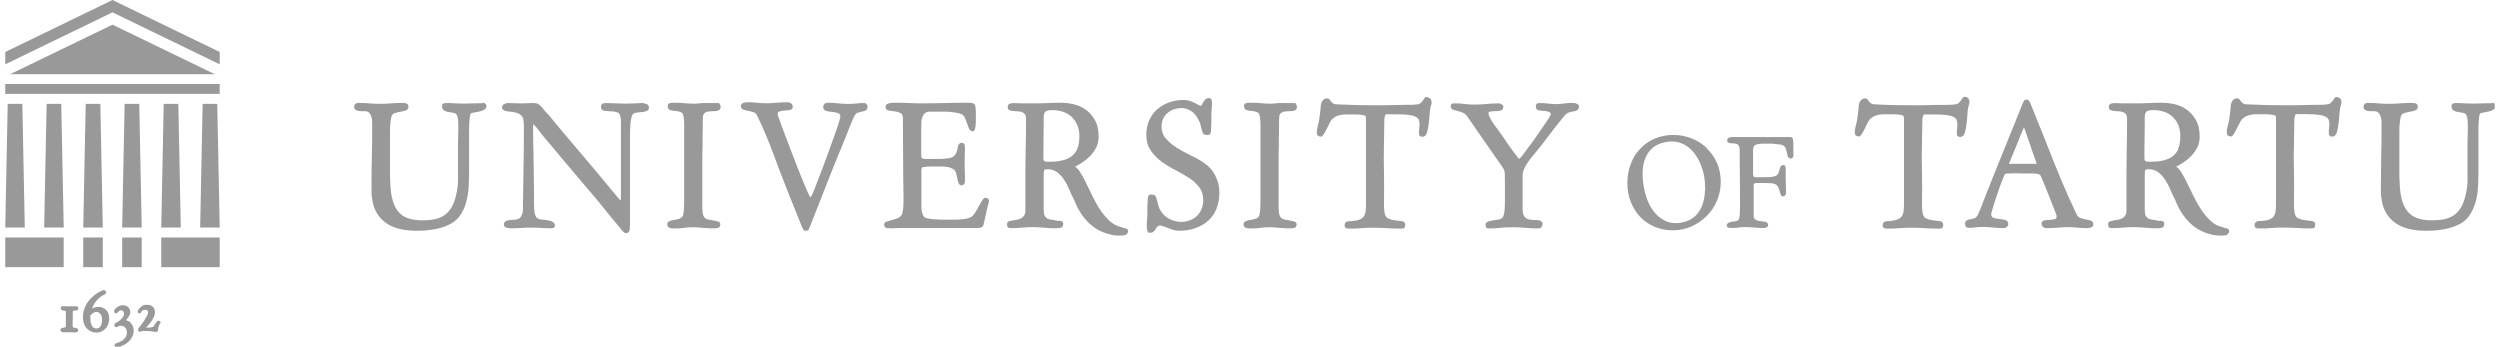<svg width="238" height="33" viewBox="0 0 238 33" fill="none" xmlns="http://www.w3.org/2000/svg">
<g clip-path="url(#clip0_71_3109)">
<path d="M6.93 30.369C6.93 30.176 6.93 29.997 6.93 29.804C6.93 29.744 6.93 29.7 6.93 29.655C6.93 29.64 6.93 29.611 6.93 29.611C6.93 29.611 6.944 29.596 6.988 29.581C7.017 29.581 7.061 29.566 7.149 29.566C7.208 29.566 7.252 29.566 7.31 29.551C7.398 29.521 7.457 29.447 7.457 29.343C7.457 29.299 7.428 29.239 7.398 29.195L7.369 29.165H6.886C6.886 29.165 6.783 29.165 6.724 29.165C6.578 29.165 6.461 29.165 6.358 29.165C6.285 29.165 6.197 29.15 6.095 29.15H6.036C6.036 29.15 5.963 29.15 5.934 29.15C5.846 29.15 5.787 29.239 5.787 29.328C5.787 29.462 5.875 29.521 5.904 29.536C5.948 29.551 6.007 29.566 6.065 29.566C6.109 29.566 6.153 29.566 6.197 29.581C6.227 29.581 6.241 29.581 6.241 29.596C6.241 29.596 6.241 29.611 6.27 29.685C6.27 29.744 6.27 29.804 6.27 29.849V29.938C6.27 30.027 6.27 30.101 6.27 30.19C6.27 30.28 6.27 30.354 6.27 30.443V30.904C6.27 30.904 6.27 31.023 6.256 31.082C6.256 31.127 6.241 31.142 6.227 31.142C6.212 31.157 6.183 31.172 6.153 31.172C6.109 31.172 6.065 31.186 6.021 31.201C5.978 31.201 5.934 31.216 5.89 31.231C5.802 31.261 5.758 31.32 5.758 31.409C5.758 31.498 5.802 31.573 5.89 31.603C5.934 31.617 5.978 31.632 6.021 31.632H6.095C6.095 31.632 6.197 31.632 6.241 31.632C6.285 31.632 6.314 31.632 6.344 31.632C6.373 31.632 6.402 31.632 6.432 31.632C6.534 31.632 6.681 31.632 6.812 31.632C6.959 31.647 7.12 31.662 7.266 31.632C7.384 31.632 7.442 31.543 7.442 31.424C7.442 31.335 7.384 31.276 7.296 31.246C7.252 31.246 7.208 31.231 7.164 31.216C7.12 31.216 7.061 31.201 7.017 31.186C6.988 31.186 6.973 31.186 6.959 31.157C6.959 31.157 6.944 31.142 6.93 31.112C6.93 31.067 6.93 31.023 6.915 30.993V30.934C6.915 30.74 6.915 30.562 6.915 30.369" fill="#999999"/>
<path d="M9.419 31.201C9.419 31.201 9.273 31.276 9.185 31.276C9.068 31.276 8.98 31.246 8.907 31.201C8.834 31.142 8.775 31.067 8.731 30.978C8.687 30.874 8.643 30.77 8.628 30.651C8.614 30.532 8.599 30.413 8.599 30.309C8.599 30.25 8.599 30.191 8.599 30.146V30.027C8.599 30.027 8.658 29.968 8.687 29.938C8.731 29.893 8.775 29.863 8.834 29.819C8.877 29.789 8.936 29.759 8.995 29.73C9.141 29.67 9.302 29.7 9.405 29.759C9.478 29.804 9.537 29.849 9.58 29.923C9.624 29.997 9.668 30.072 9.683 30.176C9.712 30.265 9.712 30.369 9.712 30.473C9.712 30.562 9.712 30.666 9.683 30.77C9.668 30.874 9.624 30.963 9.58 31.038C9.537 31.112 9.478 31.186 9.405 31.231M10.122 29.537C10.034 29.432 9.917 29.358 9.786 29.299C9.566 29.209 9.302 29.18 9.068 29.254C8.98 29.284 8.892 29.314 8.819 29.358C8.79 29.358 8.775 29.388 8.76 29.388C8.819 29.239 8.877 29.105 8.951 28.972C9.082 28.734 9.258 28.526 9.463 28.347C9.507 28.303 9.551 28.273 9.61 28.228C9.654 28.199 9.712 28.154 9.756 28.139C9.756 28.139 9.786 28.124 9.815 28.109C9.844 28.095 9.888 28.08 9.917 28.065C9.961 28.05 9.991 28.02 10.02 27.991C10.078 27.946 10.108 27.901 10.108 27.842C10.108 27.782 10.078 27.723 10.034 27.693C10.005 27.663 9.991 27.649 9.961 27.634H9.932L9.888 27.619C9.844 27.619 9.786 27.634 9.727 27.663C9.683 27.678 9.639 27.708 9.595 27.723C9.361 27.827 9.141 27.976 8.936 28.139C8.731 28.303 8.555 28.496 8.394 28.704C8.233 28.912 8.116 29.15 8.028 29.403C7.94 29.655 7.896 29.923 7.896 30.191C7.896 30.339 7.911 30.473 7.94 30.607C7.969 30.741 8.013 30.874 8.072 30.993C8.131 31.112 8.218 31.231 8.321 31.32C8.423 31.424 8.541 31.499 8.687 31.558C8.863 31.632 9.039 31.662 9.2 31.662C9.361 31.662 9.551 31.617 9.698 31.543C9.844 31.469 9.976 31.365 10.078 31.246C10.181 31.127 10.269 30.978 10.313 30.815C10.371 30.651 10.401 30.488 10.401 30.324C10.401 30.161 10.371 30.012 10.327 29.878C10.284 29.745 10.21 29.611 10.122 29.522" fill="#999999"/>
<path d="M12.451 30.726C12.363 30.636 12.246 30.562 12.114 30.517C12.07 30.517 12.026 30.488 11.982 30.488C12.041 30.428 12.1 30.369 12.143 30.294C12.217 30.205 12.275 30.116 12.319 30.027C12.378 29.923 12.407 29.819 12.407 29.73C12.407 29.611 12.378 29.507 12.334 29.418C12.29 29.328 12.231 29.254 12.158 29.209C12.085 29.15 12.012 29.12 11.924 29.09C11.748 29.046 11.572 29.046 11.382 29.12C11.294 29.15 11.206 29.195 11.133 29.254C11.06 29.314 11.001 29.373 10.943 29.432C10.884 29.507 10.855 29.581 10.869 29.67C10.869 29.715 10.899 29.759 10.943 29.789C10.986 29.819 11.016 29.834 11.045 29.834C11.089 29.834 11.118 29.819 11.162 29.789C11.235 29.715 11.294 29.64 11.353 29.596C11.441 29.522 11.602 29.507 11.719 29.626C11.777 29.685 11.807 29.774 11.807 29.893C11.807 29.968 11.792 30.027 11.748 30.101C11.704 30.191 11.646 30.265 11.572 30.339C11.499 30.413 11.426 30.488 11.338 30.547C11.25 30.607 11.177 30.666 11.118 30.696L11.016 30.741C10.899 30.8 10.884 30.889 10.884 30.934C10.884 31.053 10.957 31.142 11.074 31.142C11.118 31.142 11.162 31.127 11.235 31.082C11.265 31.067 11.294 31.038 11.323 31.038C11.367 31.008 11.411 31.008 11.441 31.008H11.47C11.47 31.008 11.602 31.023 11.66 31.038C11.719 31.038 11.777 31.082 11.836 31.112C11.895 31.157 11.924 31.201 11.968 31.246C11.997 31.305 12.026 31.365 12.056 31.439C12.07 31.514 12.085 31.573 12.085 31.647C12.085 31.781 12.056 31.9 12.012 32.004C11.953 32.108 11.88 32.212 11.792 32.301C11.704 32.391 11.587 32.465 11.455 32.524C11.323 32.584 11.191 32.643 11.045 32.688C11.001 32.688 10.957 32.718 10.943 32.747C10.928 32.777 10.913 32.807 10.899 32.851C10.899 32.896 10.899 32.941 10.928 32.97C10.943 33 10.986 33.044 11.074 33.044C11.265 33.044 11.455 33 11.646 32.911C11.836 32.836 12.012 32.718 12.173 32.584C12.334 32.45 12.466 32.286 12.568 32.093C12.671 31.9 12.729 31.692 12.729 31.484C12.729 31.335 12.7 31.201 12.656 31.082C12.612 30.963 12.539 30.845 12.436 30.755" fill="#999999"/>
<path d="M15.307 30.681C15.307 30.681 15.248 30.577 15.161 30.547C15.073 30.517 14.985 30.547 14.926 30.622L14.78 30.83C14.78 30.83 14.707 30.934 14.677 30.978C14.633 31.038 14.604 31.082 14.575 31.112C14.575 31.112 14.545 31.127 14.457 31.157C14.37 31.172 14.267 31.186 14.165 31.186C14.077 31.186 13.989 31.186 13.901 31.186C13.93 31.157 13.96 31.127 14.004 31.082C14.077 31.008 14.135 30.934 14.223 30.83C14.311 30.726 14.37 30.651 14.428 30.547C14.502 30.458 14.545 30.354 14.604 30.265C14.663 30.176 14.692 30.086 14.707 30.012C14.78 29.73 14.765 29.492 14.633 29.299C14.502 29.12 14.296 29.016 14.018 29.016C13.96 29.016 13.916 29.016 13.872 29.016C13.813 29.016 13.755 29.031 13.696 29.046C13.637 29.061 13.564 29.105 13.505 29.15C13.447 29.195 13.374 29.254 13.3 29.328C13.3 29.328 13.271 29.358 13.242 29.388L13.198 29.462C13.198 29.462 13.154 29.521 13.139 29.551C13.125 29.596 13.11 29.626 13.11 29.655C13.11 29.715 13.139 29.774 13.183 29.804C13.242 29.849 13.3 29.849 13.359 29.804C13.403 29.789 13.432 29.744 13.462 29.685C13.462 29.655 13.491 29.626 13.52 29.596C13.55 29.566 13.579 29.551 13.623 29.521C13.652 29.521 13.711 29.492 13.813 29.492C14.004 29.492 14.047 29.566 14.062 29.596C14.106 29.67 14.106 29.774 14.062 29.923C14.033 30.012 13.974 30.101 13.916 30.205C13.857 30.309 13.784 30.428 13.711 30.547C13.637 30.666 13.55 30.785 13.462 30.904C13.374 31.023 13.286 31.127 13.198 31.231C13.154 31.276 13.139 31.335 13.139 31.365C13.139 31.395 13.139 31.484 13.213 31.543C13.242 31.573 13.286 31.588 13.33 31.588H13.359C13.359 31.588 13.476 31.543 13.491 31.513C13.564 31.513 13.652 31.513 13.74 31.513C13.842 31.513 13.945 31.513 14.018 31.513C14.223 31.513 14.384 31.528 14.516 31.558C14.663 31.588 14.78 31.588 14.868 31.603H14.882C14.882 31.603 15.029 31.558 15.043 31.439C15.043 31.409 15.043 31.35 15.058 31.29C15.058 31.231 15.087 31.142 15.117 31.053C15.146 30.963 15.19 30.845 15.278 30.726L15.307 30.666L15.278 30.607L15.307 30.681Z" fill="#999999"/>
<path fill-rule="evenodd" clip-rule="evenodd" d="M0.969 7.061L10.708 2.349L20.448 7.061H0.969Z" fill="#999999"/>
<path d="M20.916 7.997H0.5V8.934H20.916V7.997Z" fill="#999999"/>
<path d="M6.065 22.609H0.5V25.434H6.065V22.609Z" fill="#999999"/>
<path d="M20.916 22.609H15.351V25.434H20.916V22.609Z" fill="#999999"/>
<path d="M9.786 22.609H7.925V25.434H9.786V22.609Z" fill="#999999"/>
<path d="M13.491 22.609H11.631V25.434H13.491V22.609Z" fill="#999999"/>
<path fill-rule="evenodd" clip-rule="evenodd" d="M2.126 9.885L2.36 21.658H0.5L0.734 9.885H2.126Z" fill="#999999"/>
<path fill-rule="evenodd" clip-rule="evenodd" d="M5.831 9.885L6.065 21.658H4.205L4.44 9.885H5.831Z" fill="#999999"/>
<path fill-rule="evenodd" clip-rule="evenodd" d="M9.551 9.885L9.786 21.658H7.925L8.16 9.885H9.551Z" fill="#999999"/>
<path fill-rule="evenodd" clip-rule="evenodd" d="M13.257 9.885L13.491 21.658H11.631L11.865 9.885H13.257Z" fill="#999999"/>
<path fill-rule="evenodd" clip-rule="evenodd" d="M16.977 9.885L17.211 21.658H15.351L15.585 9.885H16.977Z" fill="#999999"/>
<path fill-rule="evenodd" clip-rule="evenodd" d="M20.682 9.885L20.916 21.658H19.056L19.291 9.885H20.682Z" fill="#999999"/>
<path fill-rule="evenodd" clip-rule="evenodd" d="M10.708 0L0.5 4.95V6.124L10.708 1.174L20.916 6.124V4.95L10.708 0Z" fill="#999999"/>
<path d="M45.917 9.826H45.888C45.609 9.826 45.316 9.826 45.024 9.84C44.467 9.87 43.91 9.87 43.354 9.84C43.076 9.811 42.783 9.811 42.519 9.811C42.431 9.811 42.343 9.811 42.255 9.84C42.182 9.855 42.08 9.93 42.08 10.123C42.08 10.361 42.182 10.465 42.285 10.524C42.402 10.584 42.534 10.643 42.68 10.658C42.827 10.688 42.973 10.703 43.12 10.732C43.251 10.747 43.354 10.792 43.427 10.866C43.5 10.941 43.559 11.074 43.588 11.282C43.617 11.505 43.632 11.758 43.632 12.04C43.632 12.323 43.632 12.62 43.617 12.932C43.617 13.245 43.603 13.527 43.603 13.765V17.199C43.603 17.511 43.574 17.808 43.515 18.105C43.427 18.64 43.295 19.086 43.134 19.458C42.973 19.815 42.753 20.112 42.505 20.335C42.255 20.558 41.933 20.721 41.567 20.826C41.186 20.93 40.732 20.974 40.205 20.974C39.766 20.974 39.356 20.93 39.004 20.826C38.653 20.736 38.345 20.573 38.096 20.335C37.832 20.097 37.627 19.77 37.481 19.369C37.32 18.953 37.217 18.418 37.173 17.763C37.159 17.436 37.144 17.109 37.129 16.767C37.129 16.441 37.129 16.113 37.129 15.771V12.828C37.129 12.665 37.129 12.501 37.129 12.323C37.129 12.145 37.144 11.966 37.159 11.803C37.173 11.639 37.188 11.476 37.217 11.342C37.232 11.208 37.261 11.104 37.291 11.044C37.349 10.896 37.452 10.807 37.598 10.762C37.774 10.703 37.95 10.673 38.111 10.643C38.286 10.613 38.462 10.569 38.609 10.524C38.784 10.465 38.887 10.331 38.887 10.138C38.887 9.974 38.784 9.855 38.623 9.826C38.492 9.796 38.374 9.796 38.286 9.796C37.92 9.796 37.554 9.811 37.203 9.84C36.544 9.9 35.811 9.9 35.138 9.84C34.801 9.811 34.464 9.796 34.127 9.796C33.863 9.796 33.717 9.945 33.717 10.197C33.717 10.301 33.761 10.39 33.849 10.45C33.922 10.495 33.995 10.539 34.098 10.554C34.186 10.569 34.259 10.584 34.347 10.584C34.435 10.584 34.493 10.584 34.552 10.584H34.727C34.903 10.584 35.05 10.628 35.138 10.732C35.24 10.836 35.313 10.97 35.357 11.119C35.401 11.268 35.431 11.446 35.431 11.624C35.431 11.818 35.431 11.981 35.431 12.13C35.431 13.036 35.431 13.943 35.401 14.82C35.372 15.727 35.372 16.634 35.372 17.511V18.105C35.372 18.209 35.372 18.299 35.372 18.403C35.372 18.507 35.372 18.596 35.401 18.7C35.46 19.339 35.621 19.859 35.87 20.276C36.119 20.692 36.441 21.034 36.837 21.286C37.217 21.539 37.671 21.718 38.169 21.822C38.653 21.926 39.18 21.97 39.722 21.97C40.176 21.97 40.644 21.941 41.128 21.866C41.611 21.792 42.08 21.673 42.519 21.494C43.032 21.286 43.442 20.989 43.735 20.603C44.013 20.216 44.233 19.785 44.364 19.309C44.496 18.834 44.584 18.343 44.614 17.823C44.643 17.303 44.657 16.812 44.657 16.336C44.657 16.054 44.657 15.757 44.657 15.474C44.657 15.192 44.657 14.895 44.657 14.612C44.657 14.285 44.657 13.913 44.657 13.482C44.657 13.051 44.657 12.65 44.657 12.249C44.657 11.847 44.687 11.505 44.716 11.223C44.76 10.836 44.819 10.792 44.833 10.792C44.862 10.792 44.921 10.747 45.111 10.717C45.273 10.688 45.434 10.658 45.595 10.628C45.77 10.584 45.932 10.539 46.063 10.465C46.269 10.361 46.312 10.212 46.312 10.108C46.312 10.004 46.269 9.855 46.034 9.781" fill="#999999"/>
<path d="M61.324 9.811C61.061 9.811 60.782 9.811 60.49 9.841C59.889 9.87 59.245 9.87 58.659 9.841C58.322 9.826 57.985 9.811 57.648 9.811C57.546 9.811 57.458 9.826 57.37 9.87C57.297 9.915 57.209 9.989 57.209 10.168C57.209 10.39 57.326 10.524 57.56 10.554C57.736 10.569 57.941 10.584 58.161 10.599C58.366 10.599 58.571 10.628 58.747 10.688C58.908 10.732 59.01 10.851 59.054 11.059C59.084 11.178 59.098 11.312 59.113 11.461C59.113 11.595 59.113 11.743 59.113 11.892C59.113 12.724 59.113 13.557 59.113 14.389C59.113 15.222 59.113 16.054 59.113 16.887V18.834C59.113 18.997 59.084 19.057 59.04 19.072C58.176 18.031 57.429 17.124 56.784 16.351C56.125 15.563 55.525 14.865 54.997 14.241C54.47 13.616 53.987 13.051 53.547 12.531C53.108 12.011 52.683 11.491 52.259 10.97C52.068 10.777 51.907 10.614 51.805 10.48C51.687 10.331 51.6 10.212 51.512 10.123C51.409 10.019 51.307 9.945 51.204 9.885C51.087 9.826 50.926 9.811 50.735 9.811C50.56 9.811 50.384 9.811 50.208 9.826C50.062 9.826 49.886 9.841 49.696 9.841C49.447 9.841 49.227 9.841 49.022 9.826C48.802 9.826 48.568 9.811 48.334 9.811C48.246 9.811 48.143 9.841 48.011 9.9C47.836 9.989 47.792 10.123 47.792 10.212C47.792 10.331 47.85 10.435 47.967 10.495C48.055 10.539 48.172 10.584 48.29 10.599C48.407 10.614 48.524 10.628 48.656 10.643C48.773 10.643 48.846 10.643 48.905 10.673C49.139 10.717 49.315 10.777 49.447 10.851C49.564 10.926 49.666 11.015 49.725 11.119C49.798 11.223 49.827 11.342 49.842 11.491C49.857 11.639 49.871 11.803 49.871 11.966C49.871 13.245 49.871 14.523 49.842 15.757L49.783 19.547C49.783 19.696 49.783 19.845 49.783 20.008C49.783 20.157 49.739 20.305 49.696 20.424C49.652 20.543 49.593 20.647 49.505 20.736C49.417 20.826 49.3 20.87 49.139 20.9C49.051 20.9 48.949 20.915 48.831 20.93C48.7 20.93 48.568 20.945 48.465 20.959C48.348 20.974 48.231 21.004 48.143 21.064C48.026 21.123 47.967 21.227 47.967 21.361C47.967 21.524 48.055 21.628 48.202 21.673C48.319 21.703 48.421 21.732 48.524 21.732C48.875 21.732 49.227 21.732 49.593 21.703C50.237 21.658 50.882 21.658 51.541 21.703C51.849 21.718 52.156 21.732 52.464 21.732C52.522 21.732 52.596 21.732 52.669 21.703C52.771 21.673 52.83 21.584 52.83 21.48C52.83 21.346 52.771 21.227 52.669 21.153C52.581 21.093 52.478 21.034 52.39 21.019C52.097 20.959 51.834 20.915 51.629 20.9C51.438 20.9 51.292 20.855 51.175 20.781C51.058 20.722 50.984 20.573 50.926 20.38C50.867 20.172 50.838 19.815 50.838 19.339C50.838 18.537 50.838 17.793 50.823 17.139C50.823 16.5 50.809 15.92 50.794 15.37C50.794 14.82 50.794 14.3 50.765 13.795C50.765 13.259 50.75 12.724 50.75 12.174C50.75 12.055 50.75 11.937 50.765 11.818C50.941 11.981 51.102 12.159 51.248 12.353C51.438 12.605 51.614 12.843 51.79 13.051C52.434 13.809 53.006 14.478 53.489 15.073L54.016 15.697C54.617 16.411 55.129 17.005 55.525 17.481C55.92 17.957 56.228 18.314 56.462 18.581C56.682 18.849 56.843 19.042 56.945 19.161C57.048 19.28 57.121 19.354 57.136 19.399C57.165 19.428 57.18 19.458 57.194 19.458C57.517 19.859 57.795 20.216 58.088 20.573C58.395 20.93 58.688 21.301 58.996 21.658C59.025 21.703 59.069 21.747 59.113 21.807C59.157 21.866 59.215 21.926 59.259 21.985C59.318 22.045 59.377 22.089 59.42 22.134C59.479 22.178 59.538 22.193 59.596 22.193C59.611 22.193 59.626 22.193 59.64 22.193C59.816 22.163 59.933 22.045 59.948 21.837C59.962 21.673 59.977 21.509 59.977 21.316C59.977 20.261 59.977 19.339 59.977 18.566C59.977 17.793 59.977 17.08 59.977 16.47V13.155C59.977 13.051 59.977 12.888 59.977 12.665C59.977 12.442 59.992 12.204 60.006 11.966C60.006 11.728 60.05 11.505 60.094 11.297C60.138 11.045 60.197 10.941 60.241 10.881C60.299 10.807 60.402 10.762 60.548 10.732C60.709 10.703 60.885 10.688 61.046 10.673C61.222 10.673 61.383 10.628 61.515 10.584C61.691 10.539 61.779 10.42 61.779 10.242C61.779 10.108 61.72 9.87 61.339 9.87" fill="#999999"/>
<path d="M66.875 13.616C66.89 12.932 66.905 12.263 66.905 11.609C66.905 11.416 66.905 11.253 66.919 11.119C66.919 11 66.963 10.896 67.022 10.822C67.08 10.747 67.183 10.688 67.315 10.643C67.461 10.599 67.681 10.584 67.959 10.584C68.12 10.584 68.252 10.569 68.369 10.524C68.457 10.495 68.603 10.42 68.603 10.153C68.603 10.108 68.603 10.049 68.56 9.989C68.53 9.915 68.501 9.87 68.472 9.84L68.442 9.811H67.036C66.875 9.811 66.729 9.811 66.568 9.84C66.407 9.855 66.26 9.87 66.114 9.87C65.806 9.87 65.499 9.855 65.206 9.826C64.898 9.796 64.591 9.781 64.268 9.781H64.093C64.005 9.781 63.902 9.781 63.8 9.811C63.653 9.84 63.565 9.93 63.565 10.093C63.565 10.331 63.682 10.435 63.77 10.465C63.888 10.509 64.019 10.539 64.166 10.554C64.312 10.554 64.459 10.584 64.62 10.613C64.766 10.643 64.883 10.703 64.971 10.792C65.001 10.836 65.059 10.955 65.088 11.193C65.118 11.401 65.132 11.595 65.132 11.773V12.085C65.132 12.353 65.132 12.62 65.132 12.888C65.132 13.155 65.132 13.423 65.132 13.705V19.309L65.118 19.651C65.118 19.845 65.118 20.053 65.074 20.276C65.044 20.469 65.001 20.603 64.913 20.677C64.825 20.766 64.708 20.826 64.561 20.855C64.4 20.9 64.254 20.93 64.122 20.945C63.975 20.974 63.844 21.004 63.741 21.049C63.551 21.123 63.521 21.257 63.521 21.346C63.521 21.509 63.595 21.628 63.741 21.688C63.858 21.732 63.961 21.747 64.078 21.747H64.298C64.62 21.747 64.913 21.732 65.162 21.688C65.63 21.613 66.26 21.613 66.875 21.688C67.329 21.732 67.783 21.762 68.252 21.718C68.457 21.703 68.574 21.569 68.574 21.361C68.574 21.271 68.545 21.138 68.325 21.078C68.208 21.049 68.062 21.019 67.915 20.989C67.769 20.959 67.608 20.93 67.447 20.9C67.3 20.87 67.183 20.826 67.11 20.751C67.007 20.647 66.934 20.499 66.905 20.32C66.875 20.112 66.861 19.919 66.861 19.755V15.668C66.861 14.999 66.861 14.315 66.89 13.661" fill="#999999"/>
<path d="M82.254 9.811C82.019 9.811 81.77 9.811 81.536 9.855C80.994 9.915 80.393 9.9 79.822 9.841C79.471 9.796 79.119 9.781 78.782 9.781C78.665 9.781 78.577 9.811 78.49 9.9C78.402 9.974 78.372 10.079 78.372 10.182C78.372 10.391 78.49 10.524 78.695 10.569C78.87 10.614 79.061 10.643 79.266 10.658C79.456 10.673 79.647 10.718 79.808 10.777C79.895 10.807 79.998 10.881 79.998 11.119C79.998 11.149 79.983 11.268 79.837 11.729C79.734 12.07 79.588 12.501 79.412 12.977C79.236 13.468 79.046 14.003 78.841 14.568C78.636 15.133 78.431 15.682 78.24 16.188C78.05 16.693 77.874 17.154 77.713 17.555C77.552 17.987 77.45 18.239 77.391 18.373L77.332 18.492C77.332 18.492 77.274 18.596 77.245 18.655C77.215 18.7 77.186 18.745 77.142 18.774C77.113 18.73 77.025 18.611 76.849 18.195C76.688 17.838 76.512 17.392 76.293 16.872C76.088 16.351 75.853 15.787 75.619 15.162C75.385 14.553 75.165 13.958 74.945 13.408C74.74 12.858 74.55 12.368 74.389 11.922C74.228 11.491 74.125 11.193 74.066 11.03C74.066 11 74.052 10.97 74.037 10.926C74.037 10.896 74.037 10.866 74.037 10.851C74.037 10.718 74.081 10.643 74.198 10.614C74.33 10.569 74.491 10.539 74.667 10.524C74.857 10.524 75.018 10.495 75.165 10.48C75.428 10.435 75.472 10.272 75.472 10.168C75.472 10.049 75.428 9.93 75.326 9.855C75.238 9.781 75.121 9.737 75.004 9.737C74.623 9.737 74.257 9.751 73.905 9.781C73.305 9.841 72.675 9.855 72.075 9.781C71.826 9.751 71.562 9.737 71.298 9.737H71.123C71.005 9.737 70.888 9.751 70.771 9.796C70.581 9.855 70.537 9.989 70.537 10.093C70.537 10.272 70.625 10.405 70.8 10.45C70.932 10.495 71.079 10.524 71.254 10.554C71.415 10.584 71.591 10.629 71.752 10.688C71.899 10.747 72.016 10.851 72.104 11.045C72.631 12.159 73.129 13.319 73.554 14.464C73.978 15.608 74.418 16.768 74.872 17.927C75.121 18.537 75.355 19.161 75.619 19.785C75.868 20.41 76.117 21.034 76.366 21.643C76.395 21.703 76.424 21.762 76.468 21.837C76.527 21.926 76.615 21.97 76.717 21.97C76.835 21.97 76.922 21.941 76.966 21.881C76.996 21.837 77.025 21.777 77.054 21.703C77.435 20.751 77.816 19.77 78.197 18.804C78.563 17.868 78.944 16.887 79.339 15.905C79.573 15.311 79.808 14.746 80.042 14.196C80.276 13.631 80.511 13.051 80.73 12.487C80.76 12.412 80.803 12.293 80.862 12.145C80.921 11.996 80.979 11.832 81.052 11.684C81.126 11.52 81.184 11.372 81.243 11.238C81.302 11.104 81.345 11.015 81.375 10.97C81.463 10.851 81.55 10.762 81.668 10.732C81.799 10.688 81.931 10.658 82.048 10.629C82.18 10.599 82.297 10.569 82.4 10.524C82.488 10.48 82.59 10.391 82.59 10.168C82.59 10.079 82.561 10.004 82.517 9.93C82.459 9.855 82.371 9.811 82.268 9.811" fill="#999999"/>
<path d="M93.853 18.804C93.736 18.804 93.619 18.893 93.501 19.086C93.399 19.25 93.296 19.428 93.179 19.636C93.077 19.83 92.96 20.038 92.828 20.246C92.711 20.439 92.579 20.573 92.447 20.662C92.374 20.707 92.271 20.751 92.154 20.781C92.022 20.811 91.89 20.84 91.744 20.855C91.597 20.87 91.436 20.885 91.261 20.9C91.1 20.9 90.938 20.915 90.807 20.915H90.323C90.235 20.915 90.074 20.915 89.855 20.915C89.635 20.915 89.401 20.915 89.166 20.885C88.947 20.885 88.712 20.855 88.507 20.826C88.258 20.796 88.156 20.751 88.097 20.736C87.995 20.677 87.921 20.603 87.877 20.499C87.819 20.38 87.79 20.261 87.76 20.127C87.731 19.993 87.716 19.845 87.716 19.711C87.716 19.562 87.716 19.443 87.716 19.324V16.797C87.716 16.797 87.716 16.678 87.716 16.574C87.716 16.47 87.716 16.366 87.716 16.262C87.716 16.158 87.746 16.069 87.76 15.995C87.775 15.935 87.804 15.92 87.819 15.92C87.863 15.92 87.921 15.905 88.009 15.89C88.097 15.89 88.185 15.876 88.273 15.861H88.302C88.39 15.861 88.463 15.861 88.537 15.846C88.624 15.846 88.683 15.846 88.742 15.846C88.947 15.846 89.166 15.846 89.43 15.846H89.518C89.737 15.846 89.942 15.861 90.147 15.89C90.367 15.92 90.572 15.995 90.733 16.084C90.88 16.173 90.968 16.292 91.012 16.47V16.5C91.012 16.5 91.07 16.619 91.085 16.723C91.1 16.842 91.129 16.976 91.158 17.095C91.187 17.228 91.217 17.332 91.261 17.436C91.334 17.6 91.436 17.645 91.524 17.645C91.627 17.645 91.715 17.6 91.773 17.541C91.817 17.481 91.846 17.407 91.861 17.317C91.861 17.228 91.861 17.154 91.861 17.065C91.861 16.991 91.861 16.916 91.861 16.872C91.861 16.649 91.861 16.426 91.846 16.203C91.846 15.98 91.832 15.757 91.832 15.549C91.832 15.341 91.832 15.103 91.846 14.88C91.846 14.657 91.861 14.434 91.861 14.196C91.861 14.077 91.861 13.958 91.846 13.854C91.832 13.691 91.729 13.601 91.553 13.601C91.407 13.601 91.334 13.676 91.29 13.735C91.246 13.794 91.217 13.854 91.187 13.928V13.958C91.158 14.255 91.085 14.493 90.953 14.701C90.836 14.895 90.631 15.013 90.338 15.058C90.06 15.103 89.781 15.117 89.489 15.132C89.195 15.132 88.903 15.132 88.624 15.132C88.566 15.132 88.478 15.132 88.39 15.132C88.302 15.132 88.2 15.132 88.112 15.132C88.009 15.132 87.936 15.117 87.848 15.088C87.79 15.088 87.746 15.058 87.731 15.028C87.716 14.954 87.702 14.85 87.702 14.731V14.359C87.702 14.003 87.702 13.631 87.702 13.274C87.702 12.918 87.702 12.546 87.702 12.189C87.702 12.011 87.702 11.818 87.716 11.624C87.716 11.431 87.76 11.268 87.819 11.119C87.877 10.97 87.951 10.866 88.068 10.762C88.17 10.673 88.346 10.628 88.566 10.628H89.254C89.459 10.628 89.694 10.628 89.928 10.628C90.162 10.628 90.382 10.643 90.602 10.673C90.821 10.703 91.026 10.717 91.187 10.762C91.349 10.792 91.48 10.836 91.568 10.881C91.7 10.955 91.802 11.074 91.861 11.223C91.934 11.401 92.008 11.58 92.066 11.758C92.125 11.936 92.198 12.1 92.257 12.249C92.359 12.457 92.491 12.501 92.608 12.501C92.813 12.472 92.842 12.204 92.857 12.115C92.886 11.921 92.901 11.713 92.901 11.505C92.901 11.312 92.901 11.149 92.901 11.015C92.901 10.881 92.901 10.762 92.901 10.673C92.901 10.48 92.886 10.271 92.842 10.049C92.813 9.959 92.754 9.855 92.564 9.811C92.447 9.796 92.315 9.781 92.198 9.781H92.022C91.275 9.781 90.558 9.781 89.884 9.811C89.195 9.826 88.478 9.84 87.746 9.84C87.379 9.84 87.013 9.84 86.662 9.811C86.31 9.796 85.959 9.781 85.578 9.781C85.49 9.781 85.373 9.781 85.241 9.781C85.095 9.781 84.963 9.781 84.831 9.796C84.699 9.811 84.582 9.84 84.494 9.885C84.362 9.945 84.304 10.049 84.304 10.182C84.304 10.286 84.348 10.48 84.626 10.524C84.787 10.554 84.978 10.584 85.183 10.599C85.373 10.628 85.563 10.673 85.725 10.762C85.871 10.836 85.944 10.985 85.959 11.253C85.959 11.297 85.959 11.342 85.959 11.371V11.803C85.959 12.665 85.959 13.527 85.973 14.389C85.973 15.222 85.988 16.084 85.988 16.976C85.988 17.243 85.988 17.555 86.003 17.912C86.003 18.269 86.017 18.626 86.017 18.982C86.017 19.339 86.003 19.636 85.973 19.919C85.944 20.186 85.886 20.38 85.812 20.499C85.725 20.617 85.607 20.707 85.446 20.781C85.285 20.84 85.095 20.9 84.919 20.945C84.743 20.989 84.582 21.034 84.436 21.078C84.216 21.153 84.172 21.271 84.172 21.361C84.172 21.643 84.333 21.703 84.436 21.718C84.553 21.718 84.67 21.732 84.787 21.732C84.948 21.732 85.109 21.732 85.256 21.718C85.402 21.718 85.549 21.703 85.695 21.703H93.15C93.37 21.703 93.516 21.628 93.619 21.465V21.435C93.707 21.093 93.765 20.826 93.809 20.603L93.941 20.008C93.985 19.83 94.014 19.711 94.014 19.696C94.014 19.666 94.043 19.636 94.073 19.503C94.087 19.413 94.102 19.369 94.102 19.354C94.146 19.25 94.16 19.146 94.146 19.057C94.131 18.982 94.073 18.849 93.838 18.849" fill="#999999"/>
<path d="M107.137 21.747C107.02 21.718 106.917 21.688 106.785 21.628C106.361 21.539 105.98 21.346 105.658 21.049C105.321 20.751 105.028 20.395 104.764 20.008C104.486 19.607 104.252 19.176 104.032 18.73C103.812 18.269 103.607 17.853 103.402 17.436C103.212 17.02 103.007 16.663 102.816 16.366C102.67 16.143 102.509 15.965 102.348 15.861C102.567 15.757 102.787 15.623 103.021 15.474C103.3 15.296 103.563 15.073 103.798 14.835C104.032 14.597 104.222 14.315 104.369 14.018C104.515 13.705 104.588 13.378 104.588 13.021C104.588 12.382 104.471 11.832 104.222 11.416C103.988 11 103.68 10.658 103.329 10.42C102.977 10.168 102.582 10.004 102.172 9.915C101.762 9.826 101.381 9.781 101.029 9.781C100.619 9.781 100.209 9.781 99.814 9.811C99.418 9.826 99.023 9.84 98.613 9.84H97.236C97.119 9.84 97.002 9.84 96.885 9.826C96.636 9.811 96.387 9.796 96.167 9.855C96.079 9.87 95.933 9.959 95.933 10.212C95.933 10.346 96.006 10.45 96.123 10.495C96.211 10.524 96.328 10.554 96.475 10.569C96.606 10.569 96.738 10.584 96.899 10.599C97.031 10.599 97.163 10.628 97.295 10.673C97.412 10.717 97.5 10.792 97.573 10.881C97.646 10.985 97.676 11.134 97.676 11.327C97.676 12.219 97.676 13.126 97.646 14.032C97.632 14.939 97.617 15.846 97.617 16.738V20.038C97.617 20.246 97.573 20.395 97.5 20.513C97.427 20.632 97.324 20.721 97.207 20.781C97.09 20.855 96.958 20.9 96.811 20.915C96.665 20.945 96.533 20.959 96.401 20.989C96.27 21.019 96.152 21.034 96.064 21.063C95.889 21.123 95.874 21.242 95.874 21.316C95.874 21.509 95.903 21.613 95.977 21.658C96.035 21.703 96.138 21.718 96.299 21.718C96.621 21.718 96.958 21.703 97.28 21.673C97.954 21.599 98.657 21.613 99.36 21.673C99.726 21.718 100.121 21.732 100.502 21.732C100.722 21.732 100.898 21.718 101 21.673C101.088 21.643 101.22 21.569 101.22 21.301C101.22 21.168 101.161 21.078 101.044 21.049C100.956 21.019 100.883 21.019 100.781 21.019C100.722 21.019 100.693 21.019 100.693 21.019H100.663C100.444 20.974 100.253 20.93 100.092 20.915C99.931 20.9 99.799 20.855 99.697 20.796C99.594 20.736 99.521 20.662 99.448 20.528C99.389 20.409 99.36 20.201 99.36 19.949V16.649C99.36 16.336 99.389 16.218 99.418 16.188C99.418 16.158 99.492 16.113 99.726 16.113C100.078 16.113 100.385 16.203 100.619 16.381C100.868 16.559 101.088 16.797 101.278 17.08C101.469 17.362 101.645 17.689 101.791 18.046C101.938 18.403 102.113 18.759 102.289 19.101C102.611 19.949 103.08 20.677 103.695 21.257C104.31 21.851 105.086 22.223 105.994 22.386C106.068 22.386 106.156 22.401 106.273 22.416C106.375 22.416 106.492 22.431 106.595 22.431C106.873 22.431 107.064 22.401 107.195 22.357L107.225 22.327C107.342 22.208 107.4 22.104 107.4 22.015C107.4 21.926 107.371 21.777 107.137 21.732M102.553 14.196C102.406 14.508 102.201 14.746 101.952 14.924C101.689 15.103 101.381 15.222 101.029 15.296C100.663 15.37 100.283 15.4 99.858 15.4C99.682 15.4 99.55 15.4 99.477 15.355C99.389 15.326 99.374 15.281 99.36 15.251C99.331 15.192 99.331 15.103 99.331 15.013C99.331 14.895 99.331 14.761 99.331 14.597C99.331 14.166 99.331 13.691 99.345 13.155C99.345 12.62 99.36 12.145 99.36 11.713V11.163C99.36 10.926 99.404 10.762 99.506 10.643C99.58 10.569 99.741 10.48 100.165 10.48C100.546 10.48 100.898 10.539 101.205 10.643C101.513 10.747 101.791 10.911 102.011 11.119C102.23 11.327 102.421 11.595 102.553 11.892C102.684 12.204 102.758 12.561 102.758 12.977C102.758 13.467 102.684 13.884 102.538 14.196" fill="#999999"/>
<path d="M114.606 15.489C114.255 15.251 113.83 15.028 113.361 14.791C112.893 14.568 112.453 14.33 112.029 14.062C111.618 13.809 111.267 13.512 110.989 13.185C110.71 12.873 110.579 12.487 110.579 12.07C110.579 11.803 110.623 11.55 110.725 11.327C110.828 11.104 110.959 10.911 111.135 10.762C111.311 10.614 111.516 10.495 111.75 10.405C111.985 10.331 112.234 10.287 112.497 10.287C112.819 10.287 113.127 10.391 113.435 10.599C113.742 10.807 113.976 11.119 114.152 11.52C114.211 11.61 114.255 11.728 114.284 11.862C114.313 12.011 114.343 12.145 114.387 12.278C114.416 12.412 114.46 12.531 114.504 12.635C114.606 12.858 114.738 12.828 114.841 12.843C114.943 12.873 115.075 12.873 115.177 12.784C115.221 12.739 115.251 12.665 115.28 12.531C115.324 11.966 115.339 11.401 115.324 10.851C115.324 10.732 115.324 10.599 115.353 10.45C115.368 10.287 115.382 10.123 115.382 9.974C115.382 9.826 115.382 9.677 115.353 9.573C115.309 9.365 115.192 9.335 115.119 9.335C114.928 9.335 114.782 9.395 114.694 9.514C114.606 9.618 114.533 9.722 114.489 9.841C114.445 9.945 114.387 10.019 114.343 10.064C114.328 10.078 114.299 10.093 114.196 10.049C114.006 9.93 113.771 9.811 113.493 9.692C113.215 9.573 112.951 9.514 112.717 9.514C112.234 9.514 111.765 9.588 111.34 9.737C110.901 9.885 110.52 10.108 110.198 10.376C109.876 10.658 109.612 11 109.422 11.416C109.231 11.832 109.129 12.308 109.129 12.828C109.129 13.423 109.275 13.928 109.553 14.33C109.832 14.731 110.169 15.088 110.579 15.385C110.989 15.682 111.428 15.95 111.897 16.188C112.365 16.426 112.79 16.678 113.186 16.931C113.581 17.184 113.903 17.496 114.167 17.823C114.416 18.15 114.548 18.551 114.548 19.027C114.548 19.354 114.489 19.651 114.387 19.904C114.284 20.157 114.123 20.38 113.947 20.558C113.757 20.737 113.537 20.885 113.273 20.974C113.024 21.078 112.732 21.123 112.439 21.123C112.029 21.123 111.618 21.004 111.238 20.796C110.857 20.573 110.579 20.261 110.388 19.874C110.344 19.77 110.3 19.651 110.256 19.503C110.212 19.354 110.183 19.206 110.154 19.087C110.125 18.953 110.081 18.834 110.037 18.73C109.963 18.566 109.861 18.537 109.773 18.537C109.744 18.537 109.729 18.537 109.7 18.537C109.597 18.507 109.466 18.507 109.378 18.596C109.319 18.641 109.29 18.73 109.275 18.849C109.26 19.116 109.246 19.384 109.231 19.607C109.231 19.83 109.231 20.082 109.231 20.365C109.231 20.484 109.231 20.633 109.202 20.826C109.187 21.034 109.173 21.212 109.173 21.391C109.173 21.569 109.173 21.747 109.202 21.881C109.246 22.134 109.363 22.164 109.436 22.164C109.627 22.164 109.758 22.119 109.846 22.03C109.92 21.956 109.993 21.866 110.051 21.762C110.095 21.673 110.154 21.599 110.212 21.539C110.3 21.45 110.52 21.45 110.754 21.539C110.886 21.599 111.033 21.643 111.179 21.703C111.326 21.762 111.501 21.822 111.677 21.881C111.867 21.941 112.058 21.97 112.263 21.97C112.819 21.97 113.332 21.881 113.801 21.718C114.269 21.554 114.679 21.316 115.016 21.019C115.353 20.707 115.631 20.32 115.807 19.874C115.998 19.414 116.085 18.878 116.085 18.284C116.085 17.719 115.939 17.199 115.69 16.708C115.441 16.218 115.075 15.801 114.621 15.504" fill="#999999"/>
<path d="M121.739 13.616C121.753 12.962 121.768 12.278 121.768 11.609C121.768 11.416 121.768 11.253 121.783 11.119C121.783 11 121.827 10.896 121.885 10.822C121.944 10.747 122.046 10.688 122.178 10.643C122.325 10.599 122.544 10.584 122.823 10.584C122.984 10.584 123.116 10.569 123.233 10.524C123.321 10.495 123.467 10.42 123.467 10.153C123.467 10.108 123.467 10.049 123.423 9.989C123.394 9.915 123.365 9.87 123.335 9.84L123.306 9.811H121.9C121.739 9.811 121.592 9.811 121.431 9.84C121.27 9.855 121.124 9.87 120.977 9.87C120.67 9.87 120.362 9.855 120.069 9.826C119.762 9.796 119.454 9.781 119.132 9.781H118.956C118.868 9.781 118.766 9.781 118.663 9.811C118.517 9.84 118.429 9.93 118.429 10.093C118.429 10.331 118.546 10.435 118.634 10.465C118.751 10.509 118.883 10.539 119.029 10.554C119.176 10.554 119.322 10.584 119.483 10.613C119.615 10.643 119.747 10.703 119.835 10.792C119.864 10.836 119.923 10.955 119.952 11.193C119.981 11.401 119.996 11.595 119.996 11.773V12.085C119.996 12.353 119.996 12.62 119.996 12.888C119.996 13.155 119.996 13.423 119.996 13.705V19.309L119.981 19.651C119.981 19.845 119.981 20.053 119.937 20.276C119.908 20.469 119.864 20.603 119.776 20.677C119.688 20.766 119.571 20.826 119.425 20.855C119.264 20.9 119.117 20.93 118.985 20.945C118.839 20.974 118.722 21.004 118.605 21.049C118.414 21.123 118.385 21.257 118.385 21.346C118.385 21.509 118.458 21.628 118.605 21.688C118.722 21.732 118.824 21.747 118.941 21.747H119.161C119.483 21.747 119.776 21.732 120.025 21.688C120.494 21.613 121.124 21.613 121.739 21.688C122.193 21.732 122.647 21.762 123.116 21.718C123.321 21.703 123.438 21.569 123.438 21.361C123.438 21.271 123.408 21.138 123.189 21.078C123.072 21.049 122.925 21.019 122.779 20.989C122.632 20.959 122.471 20.93 122.31 20.9C122.164 20.87 122.046 20.826 121.973 20.751C121.871 20.647 121.797 20.499 121.768 20.32C121.739 20.112 121.724 19.919 121.724 19.755V15.668C121.724 14.984 121.724 14.315 121.753 13.661" fill="#999999"/>
<path d="M135.813 9.216C135.813 9.216 135.667 9.246 135.594 9.365C135.55 9.439 135.506 9.514 135.447 9.588C135.389 9.662 135.316 9.737 135.242 9.811C135.169 9.87 135.081 9.915 134.979 9.93C134.818 9.945 134.671 9.96 134.51 9.974C133.822 9.989 133.177 9.974 132.562 10.004C131.522 10.034 130.292 10.019 129.164 10.004C128.52 9.989 127.875 9.96 127.231 9.93C127.099 9.93 126.982 9.885 126.909 9.841C126.836 9.781 126.762 9.722 126.718 9.662C126.674 9.588 126.631 9.528 126.587 9.484C126.513 9.38 126.425 9.365 126.367 9.365C126.206 9.365 126.074 9.41 125.986 9.499C125.898 9.573 125.84 9.677 125.796 9.796C125.752 9.915 125.737 10.034 125.722 10.182V10.242C125.722 10.361 125.693 10.465 125.693 10.569C125.635 11.119 125.576 11.55 125.488 11.847C125.4 12.16 125.356 12.412 125.356 12.605C125.356 12.754 125.4 12.858 125.473 12.918C125.547 12.977 125.635 13.007 125.766 13.007C125.854 13.007 125.928 12.932 126.045 12.739C126.133 12.576 126.235 12.412 126.323 12.234C126.425 12.041 126.513 11.862 126.587 11.699C126.689 11.491 126.748 11.416 126.777 11.387C126.967 11.193 127.187 11.06 127.392 11C127.612 10.941 127.831 10.896 128.066 10.896H129.047C129.296 10.896 129.53 10.911 129.735 10.956C129.926 10.985 130.014 11.045 130.014 11.074C130.014 11.119 130.028 11.208 130.043 11.357C130.043 11.505 130.043 11.595 130.043 11.654V19.414C130.043 19.711 130.028 19.964 129.999 20.157C129.97 20.35 129.911 20.499 129.823 20.618C129.735 20.737 129.618 20.826 129.443 20.9C129.267 20.974 129.032 21.019 128.725 21.049C128.696 21.049 128.652 21.049 128.549 21.049C128.432 21.049 128.315 21.064 128.212 21.108C128.124 21.138 128.007 21.227 128.007 21.45C128.007 21.688 128.154 21.733 128.227 21.747C128.315 21.747 128.417 21.762 128.491 21.762C128.871 21.762 129.252 21.762 129.633 21.718C130.38 21.658 131.244 21.673 132.006 21.718C132.416 21.747 132.84 21.762 133.265 21.762C133.397 21.762 133.514 21.762 133.587 21.747C133.719 21.733 133.778 21.599 133.778 21.376C133.778 21.272 133.734 21.093 133.412 21.049L132.782 20.974C132.562 20.945 132.342 20.885 132.152 20.796C131.976 20.707 131.859 20.529 131.815 20.261C131.786 20.097 131.771 19.934 131.757 19.756C131.757 19.592 131.757 19.414 131.757 19.25C131.771 18.299 131.771 17.347 131.757 16.426C131.727 15.489 131.727 14.553 131.757 13.616L131.786 11.654C131.786 11.416 131.786 11.238 131.83 11.119C131.859 10.985 131.888 10.926 131.918 10.911C131.947 10.881 131.962 10.881 132.006 10.881C132.152 10.881 132.298 10.881 132.547 10.881C132.84 10.881 133.236 10.881 133.631 10.896C133.866 10.911 134.085 10.941 134.29 10.97C134.495 11 134.671 11.06 134.803 11.134C134.935 11.208 135.023 11.297 135.067 11.401C135.125 11.55 135.154 11.699 135.14 11.877C135.14 12.056 135.11 12.219 135.096 12.383C135.081 12.546 135.096 12.68 135.096 12.799C135.11 12.888 135.184 13.022 135.418 13.022C135.623 13.022 135.77 12.873 135.857 12.605C135.931 12.368 135.975 12.085 136.019 11.758C136.048 11.446 136.092 11.104 136.106 10.762C136.136 10.435 136.18 10.182 136.253 9.974C136.297 9.841 136.297 9.677 136.253 9.528C136.209 9.41 136.106 9.261 135.828 9.261" fill="#999999"/>
<path d="M150.137 9.885C150.005 9.826 149.859 9.796 149.698 9.796C149.42 9.796 149.156 9.811 148.878 9.855C148.394 9.93 147.852 9.93 147.369 9.855C147.12 9.826 146.871 9.811 146.637 9.811C146.52 9.811 146.432 9.811 146.373 9.84C146.271 9.87 146.212 9.974 146.212 10.153C146.212 10.346 146.315 10.48 146.52 10.509C146.666 10.539 146.842 10.554 147.018 10.569C147.193 10.569 147.34 10.614 147.472 10.658C147.545 10.688 147.633 10.732 147.633 10.896C147.633 10.896 147.618 10.97 147.457 11.223C147.34 11.416 147.179 11.669 146.974 11.951C146.783 12.234 146.564 12.546 146.329 12.888C146.095 13.245 145.875 13.542 145.656 13.824C145.436 14.122 145.245 14.374 145.084 14.597C144.923 14.82 144.821 14.954 144.748 15.014C144.733 15.028 144.704 15.058 144.66 15.088C144.645 15.088 144.63 15.117 144.616 15.117C144.601 15.117 144.586 15.088 144.572 15.088C144.542 15.043 144.513 15.014 144.484 14.969C144.206 14.627 143.942 14.27 143.693 13.914C143.444 13.542 143.195 13.17 142.931 12.799C142.844 12.665 142.712 12.516 142.58 12.323C142.448 12.145 142.302 11.951 142.17 11.758C142.038 11.55 141.921 11.372 141.833 11.193C141.745 11.03 141.701 10.896 141.701 10.792C141.701 10.688 141.745 10.643 141.848 10.628C141.994 10.599 142.155 10.584 142.316 10.584C142.492 10.584 142.653 10.569 142.814 10.539C143.005 10.509 143.122 10.376 143.122 10.168C143.122 10.078 143.063 10.004 142.961 9.93C142.858 9.87 142.785 9.84 142.712 9.84C142.302 9.84 141.892 9.855 141.481 9.9C140.808 9.959 140.09 9.989 139.431 9.9C139.138 9.855 138.845 9.84 138.552 9.84C138.464 9.84 138.391 9.84 138.303 9.855C138.245 9.855 138.113 9.915 138.113 10.123C138.113 10.286 138.201 10.405 138.347 10.45C138.464 10.48 138.596 10.524 138.772 10.569C138.918 10.599 139.094 10.658 139.27 10.732C139.431 10.807 139.563 10.911 139.665 11.059C140.237 11.892 140.808 12.724 141.364 13.512C141.935 14.33 142.507 15.147 143.063 15.95C143.18 16.113 143.239 16.307 143.254 16.5C143.254 16.738 143.268 17.005 143.268 17.332V18.744C143.268 18.938 143.268 19.146 143.268 19.354C143.268 19.577 143.254 19.77 143.239 19.949C143.239 20.127 143.195 20.291 143.166 20.424C143.136 20.558 143.093 20.647 143.063 20.692C142.961 20.811 142.829 20.87 142.653 20.9C142.463 20.93 142.272 20.959 142.082 20.989C141.892 21.019 141.73 21.064 141.599 21.123C141.511 21.168 141.364 21.286 141.452 21.554C141.452 21.643 141.511 21.703 141.584 21.732C141.643 21.732 141.687 21.747 141.716 21.747C142.097 21.747 142.477 21.732 142.858 21.688C143.62 21.613 144.425 21.613 145.216 21.688C145.626 21.732 146.051 21.747 146.461 21.747C146.651 21.747 146.739 21.658 146.783 21.584C146.827 21.494 146.857 21.39 146.857 21.272V21.242C146.798 21.108 146.695 21.019 146.564 20.989C146.461 20.959 146.329 20.945 146.168 20.945C146.022 20.945 145.875 20.945 145.729 20.915C145.582 20.915 145.465 20.87 145.348 20.811C145.245 20.751 145.143 20.662 145.07 20.528C144.996 20.395 144.953 20.186 144.953 19.904V16.708C144.953 16.485 145.011 16.247 145.128 16.009C145.245 15.757 145.392 15.519 145.582 15.266C145.758 15.014 145.963 14.776 146.168 14.538C146.388 14.27 146.578 14.047 146.725 13.854C147.091 13.378 147.457 12.888 147.823 12.412C148.175 11.951 148.555 11.476 148.951 11C149.053 10.881 149.171 10.792 149.288 10.732C149.42 10.688 149.537 10.643 149.654 10.628C149.786 10.614 149.903 10.584 150.005 10.554C150.137 10.524 150.24 10.45 150.284 10.331C150.328 10.227 150.342 10.138 150.313 10.063C150.284 9.989 150.24 9.945 150.152 9.9" fill="#999999"/>
<path d="M162.469 14.077C162.059 13.691 161.576 13.378 161.034 13.17C160.492 12.962 159.906 12.843 159.306 12.843C158.705 12.843 158.09 12.962 157.548 13.185C157.021 13.408 156.552 13.735 156.157 14.151C155.761 14.553 155.454 15.043 155.249 15.608C155.029 16.158 154.926 16.768 154.926 17.422C154.926 18.076 155.029 18.67 155.249 19.22C155.468 19.77 155.761 20.246 156.142 20.647C156.523 21.049 156.977 21.361 157.504 21.584C158.031 21.807 158.617 21.926 159.247 21.926C159.877 21.926 160.477 21.807 161.034 21.554C161.59 21.301 162.074 20.974 162.484 20.558C162.894 20.142 163.231 19.651 163.465 19.087C163.699 18.522 163.816 17.927 163.816 17.303C163.816 16.678 163.699 16.039 163.45 15.504C163.216 14.969 162.879 14.493 162.469 14.107M162.308 18.135C162.308 18.611 162.22 19.057 162.074 19.488C161.927 19.904 161.693 20.276 161.385 20.573C161.078 20.87 160.638 21.078 160.111 21.183C159.906 21.227 159.701 21.242 159.511 21.242C159.203 21.242 158.91 21.183 158.661 21.078C158.251 20.915 157.885 20.647 157.592 20.32C157.299 19.978 157.05 19.592 156.874 19.146C156.699 18.7 156.567 18.254 156.494 17.808C156.406 17.377 156.376 16.931 156.376 16.455C156.376 15.995 156.45 15.563 156.596 15.162C156.742 14.761 156.962 14.404 157.284 14.122C157.592 13.824 158.031 13.631 158.573 13.527C158.778 13.482 158.983 13.468 159.174 13.468C159.452 13.468 159.716 13.512 159.965 13.601C160.375 13.75 160.741 13.973 161.034 14.285C161.341 14.597 161.59 14.969 161.795 15.4C162 15.831 162.147 16.307 162.235 16.782C162.308 17.213 162.337 17.674 162.337 18.15" fill="#999999"/>
<path d="M170.539 13.051C170.539 13.051 170.495 13.051 170.451 13.051C170.407 13.051 170.349 13.051 170.29 13.051H170.041C169.69 13.051 169.353 13.051 169.001 13.051C168.664 13.051 168.313 13.051 167.976 13.051H166.218C166.218 13.051 166.043 13.051 165.882 13.051C165.72 13.051 165.545 13.051 165.369 13.051C165.164 13.051 165.017 13.051 164.9 13.051C164.783 13.051 164.695 13.066 164.622 13.096C164.534 13.126 164.49 13.17 164.461 13.215C164.446 13.259 164.432 13.319 164.432 13.378C164.432 13.497 164.49 13.572 164.593 13.601C164.666 13.631 164.739 13.631 164.842 13.646C164.93 13.646 165.017 13.646 165.12 13.661C165.208 13.661 165.296 13.691 165.369 13.72C165.442 13.75 165.501 13.809 165.545 13.899C165.589 13.973 165.618 14.107 165.618 14.27C165.618 15.013 165.618 15.757 165.633 16.544C165.633 17.258 165.647 18.001 165.647 18.819V19.25C165.647 19.384 165.647 19.547 165.647 19.711C165.647 19.874 165.647 20.038 165.633 20.186C165.633 20.335 165.618 20.484 165.603 20.603C165.589 20.751 165.559 20.811 165.559 20.826C165.515 20.945 165.428 21.019 165.281 21.049C165.252 21.049 165.179 21.078 165.091 21.078C164.988 21.078 164.9 21.108 164.812 21.123C164.71 21.138 164.622 21.168 164.549 21.212C164.417 21.286 164.388 21.39 164.388 21.45C164.388 21.584 164.461 21.673 164.593 21.688C164.681 21.688 164.754 21.703 164.827 21.703C165.047 21.703 165.266 21.703 165.471 21.658C165.926 21.599 166.453 21.613 166.936 21.658C167.214 21.688 167.507 21.703 167.786 21.703H167.903C167.991 21.703 168.078 21.688 168.152 21.658C168.269 21.613 168.327 21.539 168.327 21.42C168.327 21.271 168.24 21.168 168.078 21.123C167.961 21.093 167.815 21.078 167.668 21.063C167.522 21.049 167.375 21.019 167.244 20.974C167.126 20.93 167.039 20.855 166.965 20.721C166.965 20.721 166.965 20.707 166.965 20.632C166.965 20.558 166.965 20.484 166.951 20.395C166.951 20.305 166.951 20.216 166.951 20.127V19.622C166.951 19.28 166.951 18.938 166.951 18.596C166.951 18.254 166.951 17.912 166.951 17.57C166.951 17.511 166.965 17.496 166.995 17.481C167.039 17.451 167.097 17.436 167.156 17.422C167.229 17.422 167.302 17.422 167.39 17.422C167.478 17.422 167.551 17.422 167.595 17.422H167.903C168.078 17.422 168.269 17.422 168.474 17.436C168.679 17.436 168.825 17.466 168.928 17.511C169.074 17.555 169.177 17.63 169.235 17.734C169.309 17.853 169.367 17.986 169.397 18.105L169.499 18.462C169.558 18.67 169.675 18.7 169.748 18.7C169.851 18.7 169.909 18.64 169.953 18.596C169.982 18.551 170.012 18.477 170.026 18.418C170.026 18.343 170.041 18.284 170.026 18.224C170.026 18.165 170.026 18.12 170.026 18.076C170.026 17.897 170.026 17.734 170.012 17.57C170.012 17.422 169.997 17.258 169.997 17.08C169.997 16.901 169.997 16.753 169.997 16.589C169.997 16.426 169.997 16.262 169.997 16.084C169.997 16.039 169.997 15.98 169.982 15.905C169.968 15.771 169.865 15.712 169.792 15.712C169.631 15.712 169.558 15.786 169.514 15.861C169.47 15.935 169.441 16.024 169.411 16.128C169.382 16.218 169.367 16.322 169.323 16.426C169.294 16.515 169.25 16.604 169.177 16.663C169.133 16.708 169.074 16.738 168.987 16.767C168.899 16.797 168.781 16.827 168.65 16.842C168.518 16.857 168.386 16.872 168.24 16.872C168.093 16.872 167.961 16.872 167.829 16.872H167.419C167.332 16.872 167.258 16.872 167.185 16.872H167.156C167.156 16.872 167.068 16.872 167.024 16.857C166.995 16.857 166.965 16.827 166.936 16.782C166.936 16.753 166.892 16.693 166.892 16.559C166.892 16.218 166.892 15.861 166.892 15.519C166.892 15.177 166.892 14.82 166.892 14.478C166.892 14.33 166.892 14.181 166.921 14.062C166.936 13.958 166.995 13.869 167.112 13.794C167.156 13.765 167.258 13.735 167.463 13.705C167.639 13.676 167.8 13.676 167.947 13.676H168.196C168.284 13.676 168.386 13.676 168.532 13.676C168.664 13.676 168.811 13.676 168.957 13.705C169.104 13.705 169.25 13.735 169.382 13.75C169.514 13.75 169.616 13.78 169.675 13.809C169.821 13.869 169.909 13.943 169.968 14.062C170.026 14.196 170.07 14.33 170.1 14.463C170.129 14.612 170.158 14.731 170.187 14.85C170.231 14.999 170.334 15.088 170.495 15.088C170.598 15.088 170.641 15.043 170.671 14.999C170.7 14.954 170.729 14.895 170.729 14.835C170.729 14.79 170.729 14.731 170.729 14.671V14.523C170.729 14.523 170.729 14.359 170.729 14.211C170.729 14.062 170.729 13.913 170.729 13.765C170.729 13.616 170.729 13.482 170.7 13.349C170.7 13.23 170.656 13.096 170.524 13.066" fill="#999999"/>
<path d="M187.308 10.718C187.338 10.391 187.382 10.123 187.455 9.93C187.499 9.796 187.499 9.647 187.455 9.484C187.411 9.365 187.308 9.216 187.03 9.216C186.972 9.216 186.884 9.246 186.81 9.365C186.767 9.439 186.723 9.514 186.664 9.588C186.605 9.662 186.532 9.737 186.459 9.811C186.386 9.87 186.298 9.915 186.195 9.93C186.034 9.945 185.888 9.96 185.727 9.974C185.038 10.004 184.394 9.974 183.779 10.004C182.739 10.034 181.509 10.019 180.381 10.004C179.751 10.004 179.092 9.96 178.448 9.93C178.316 9.93 178.199 9.885 178.125 9.841C178.038 9.781 177.979 9.722 177.935 9.662C177.891 9.588 177.847 9.543 177.803 9.484C177.73 9.38 177.642 9.365 177.584 9.365C177.422 9.365 177.291 9.41 177.203 9.499C177.115 9.588 177.056 9.677 177.012 9.796C176.968 9.915 176.939 10.034 176.939 10.182C176.939 10.316 176.924 10.435 176.91 10.554C176.851 11.104 176.793 11.535 176.705 11.832C176.617 12.145 176.573 12.397 176.573 12.591C176.573 12.739 176.617 12.843 176.69 12.903C176.763 12.962 176.851 12.992 176.983 12.992C177.071 12.992 177.144 12.918 177.261 12.724C177.364 12.561 177.452 12.397 177.54 12.219C177.642 12.026 177.73 11.847 177.803 11.684C177.906 11.476 177.964 11.401 177.994 11.372C178.184 11.178 178.404 11.06 178.609 10.985C178.828 10.926 179.048 10.881 179.282 10.881H180.264C180.513 10.881 180.747 10.896 180.952 10.941C181.201 10.985 181.23 11.06 181.23 11.06C181.23 11.119 181.245 11.238 181.26 11.342C181.26 11.491 181.26 11.58 181.26 11.639V19.399C181.26 19.696 181.245 19.934 181.216 20.142C181.186 20.335 181.128 20.484 181.04 20.603C180.952 20.722 180.835 20.811 180.659 20.885C180.483 20.96 180.249 21.004 179.942 21.049C179.912 21.049 179.868 21.049 179.766 21.049C179.649 21.049 179.531 21.064 179.429 21.108C179.341 21.153 179.224 21.227 179.224 21.45C179.224 21.688 179.385 21.733 179.444 21.747C179.531 21.747 179.634 21.762 179.707 21.762C180.088 21.762 180.469 21.762 180.85 21.718C181.597 21.658 182.475 21.673 183.222 21.718C183.632 21.747 184.057 21.762 184.482 21.762C184.614 21.762 184.731 21.762 184.804 21.747C184.936 21.733 184.994 21.599 184.994 21.376C184.994 21.272 184.95 21.093 184.628 21.049L183.998 20.974C183.779 20.945 183.559 20.885 183.369 20.796C183.193 20.707 183.076 20.529 183.032 20.261C183.003 20.097 182.988 19.934 182.973 19.77C182.973 19.607 182.973 19.428 182.973 19.265C183.003 18.328 182.988 17.377 182.973 16.441C182.944 15.519 182.944 14.582 182.973 13.631L183.003 11.669C183.003 11.431 183.003 11.253 183.046 11.134C183.076 11 183.105 10.941 183.134 10.926C183.164 10.896 183.193 10.881 183.222 10.896C183.354 10.896 183.515 10.896 183.749 10.896C184.042 10.896 184.438 10.896 184.833 10.911C185.068 10.926 185.287 10.956 185.492 10.985C185.697 11.015 185.873 11.074 186.005 11.149C186.137 11.223 186.225 11.312 186.269 11.416C186.327 11.565 186.356 11.729 186.342 11.892C186.342 12.07 186.313 12.234 186.298 12.397C186.283 12.561 186.298 12.695 186.298 12.814C186.313 12.903 186.386 13.037 186.62 13.037C186.767 13.037 186.957 12.962 187.059 12.605C187.133 12.368 187.177 12.085 187.221 11.758C187.25 11.431 187.294 11.104 187.308 10.762" fill="#999999"/>
<path d="M198.996 20.989C198.864 20.945 198.718 20.915 198.542 20.885C198.381 20.855 198.205 20.811 198.044 20.752C197.897 20.692 197.78 20.588 197.692 20.395C197.15 19.265 196.638 18.12 196.169 16.991C195.701 15.876 195.232 14.701 194.778 13.527C194.529 12.918 194.295 12.293 194.031 11.669C193.782 11.045 193.533 10.42 193.284 9.811C193.255 9.751 193.225 9.692 193.181 9.618C193.123 9.528 193.035 9.484 192.932 9.484C192.815 9.484 192.727 9.514 192.683 9.588C192.654 9.633 192.625 9.692 192.596 9.766C192.2 10.747 191.819 11.699 191.424 12.665C191.028 13.631 190.648 14.597 190.252 15.564L189.564 17.273C189.344 17.838 189.11 18.403 188.89 18.983C188.861 19.057 188.817 19.176 188.758 19.324C188.7 19.473 188.641 19.637 188.568 19.8L188.378 20.261C188.304 20.424 188.26 20.499 188.246 20.529C188.158 20.662 188.07 20.737 187.953 20.781C187.821 20.826 187.704 20.855 187.587 20.87C187.455 20.9 187.338 20.93 187.25 20.974C187.162 21.019 187.074 21.108 187.074 21.331C187.074 21.42 187.103 21.495 187.147 21.569C187.191 21.628 187.264 21.688 187.396 21.688C187.631 21.688 187.865 21.688 188.07 21.643C188.539 21.584 189.154 21.599 189.725 21.658C190.077 21.688 190.428 21.718 190.765 21.718C190.867 21.718 190.97 21.673 191.058 21.599C191.146 21.524 191.19 21.42 191.19 21.316C191.19 21.108 191.072 20.974 190.867 20.93C190.706 20.885 190.516 20.87 190.296 20.841C190.106 20.826 189.915 20.781 189.754 20.722C189.666 20.692 189.564 20.618 189.564 20.38C189.564 20.365 189.564 20.276 189.666 19.964C189.74 19.711 189.828 19.414 189.945 19.057C190.062 18.7 190.194 18.299 190.355 17.853C190.501 17.437 190.677 17.006 190.867 16.56C190.985 16.53 191.146 16.515 191.321 16.515C191.731 16.485 192.171 16.5 192.581 16.515C192.786 16.515 192.947 16.515 193.079 16.515H193.386C193.548 16.515 193.723 16.515 193.899 16.545C194.046 16.545 194.148 16.604 194.221 16.664C194.221 16.664 194.236 16.693 194.295 16.797C194.338 16.887 194.382 16.976 194.426 17.08C194.587 17.466 194.734 17.838 194.88 18.195C195.027 18.552 195.159 18.893 195.276 19.191L195.583 19.964C195.657 20.172 195.715 20.335 195.759 20.439L195.788 20.543C195.788 20.543 195.788 20.603 195.788 20.618C195.788 20.796 195.715 20.841 195.642 20.855C195.495 20.9 195.349 20.915 195.159 20.93C194.968 20.93 194.807 20.96 194.661 20.974C194.397 21.019 194.353 21.183 194.353 21.287C194.353 21.405 194.397 21.524 194.5 21.599C194.587 21.673 194.69 21.718 194.822 21.718C195.188 21.718 195.569 21.703 195.92 21.673C196.521 21.614 197.136 21.599 197.751 21.673C198 21.703 198.264 21.718 198.527 21.718H198.703C198.82 21.718 198.937 21.703 199.054 21.658C199.259 21.584 199.289 21.45 199.289 21.361C199.289 21.183 199.201 21.049 199.025 21.004M193.884 15.579C193.884 15.579 193.855 15.579 193.84 15.593C193.196 15.593 192.698 15.593 192.332 15.593C191.966 15.593 191.702 15.593 191.526 15.593H191.248L191.717 14.464C191.849 14.137 191.98 13.839 192.083 13.572C192.186 13.304 192.288 13.052 192.391 12.799C192.478 12.591 192.566 12.368 192.683 12.115C192.713 12.174 192.742 12.249 192.771 12.353C192.859 12.605 192.962 12.918 193.094 13.289C193.225 13.661 193.357 14.047 193.504 14.479C193.635 14.865 193.767 15.222 193.899 15.579" fill="#999999"/>
<path d="M211.958 21.747C211.84 21.718 211.738 21.688 211.606 21.628C211.181 21.539 210.8 21.346 210.478 21.049C210.156 20.751 209.849 20.395 209.585 20.008C209.321 19.607 209.072 19.176 208.853 18.73C208.633 18.269 208.428 17.853 208.223 17.436C208.018 17.02 207.827 16.663 207.637 16.366C207.476 16.128 207.329 15.965 207.168 15.861C207.388 15.757 207.608 15.623 207.842 15.474C208.12 15.296 208.384 15.073 208.618 14.835C208.853 14.597 209.043 14.315 209.189 14.018C209.336 13.705 209.409 13.378 209.409 13.021C209.409 12.382 209.292 11.832 209.043 11.416C208.809 11 208.501 10.658 208.15 10.42C207.798 10.168 207.403 10.004 206.993 9.915C206.582 9.826 206.202 9.781 205.85 9.781C205.44 9.781 205.03 9.781 204.635 9.811C204.239 9.826 203.844 9.84 203.434 9.84H202.057C201.94 9.84 201.823 9.84 201.705 9.826C201.456 9.811 201.207 9.796 200.988 9.855C200.9 9.87 200.753 9.959 200.753 10.212C200.753 10.346 200.827 10.45 200.944 10.495C201.032 10.524 201.149 10.554 201.295 10.569C201.427 10.569 201.559 10.584 201.72 10.599C201.852 10.599 201.984 10.628 202.115 10.673C202.233 10.717 202.321 10.792 202.394 10.881C202.467 10.985 202.496 11.134 202.496 11.327C202.496 12.219 202.496 13.126 202.467 14.032C202.452 14.939 202.438 15.846 202.438 16.738V20.038C202.438 20.246 202.408 20.395 202.321 20.513C202.247 20.632 202.145 20.721 202.028 20.781C201.91 20.855 201.779 20.9 201.632 20.915C201.486 20.945 201.354 20.959 201.222 20.989C201.09 21.019 200.973 21.034 200.885 21.063C200.709 21.123 200.695 21.242 200.695 21.316C200.695 21.509 200.724 21.613 200.797 21.658C200.856 21.703 200.958 21.718 201.12 21.718C201.442 21.718 201.779 21.703 202.101 21.673C202.775 21.599 203.478 21.613 204.181 21.673C204.547 21.718 204.942 21.732 205.323 21.732C205.543 21.732 205.718 21.718 205.821 21.673C205.909 21.643 206.041 21.569 206.041 21.301C206.041 21.168 205.967 21.078 205.865 21.049C205.792 21.019 205.704 21.019 205.601 21.019C205.543 21.019 205.513 21.019 205.513 21.019H205.484C205.264 20.974 205.074 20.93 204.913 20.915C204.752 20.9 204.62 20.855 204.517 20.796C204.415 20.736 204.342 20.662 204.268 20.528C204.21 20.409 204.181 20.201 204.181 19.949V16.649C204.181 16.336 204.21 16.218 204.239 16.188C204.239 16.158 204.312 16.113 204.547 16.113C204.898 16.113 205.206 16.203 205.44 16.381C205.689 16.559 205.909 16.797 206.099 17.08C206.29 17.362 206.465 17.689 206.612 18.046C206.758 18.403 206.934 18.759 207.11 19.101C207.432 19.949 207.901 20.662 208.516 21.257C209.131 21.851 209.907 22.223 210.815 22.386C210.888 22.386 210.976 22.401 211.093 22.416C211.196 22.416 211.313 22.431 211.416 22.431C211.694 22.431 211.884 22.401 212.016 22.357L212.045 22.327C212.163 22.208 212.221 22.104 212.221 22.015C212.221 21.926 212.192 21.777 211.958 21.732M207.373 14.196C207.227 14.508 207.022 14.746 206.773 14.924C206.524 15.103 206.202 15.222 205.85 15.296C205.484 15.37 205.089 15.4 204.679 15.4C204.503 15.4 204.371 15.4 204.298 15.355C204.21 15.326 204.195 15.281 204.181 15.251C204.151 15.192 204.151 15.103 204.151 15.013C204.151 14.895 204.151 14.761 204.151 14.597C204.151 14.166 204.151 13.691 204.166 13.155C204.166 12.62 204.181 12.145 204.181 11.713V11.163C204.181 10.926 204.224 10.762 204.327 10.643C204.4 10.569 204.561 10.48 204.986 10.48C205.367 10.48 205.718 10.539 206.026 10.643C206.333 10.747 206.612 10.911 206.831 11.119C207.051 11.327 207.242 11.595 207.373 11.892C207.505 12.204 207.564 12.561 207.564 12.977C207.564 13.467 207.491 13.884 207.344 14.196" fill="#999999"/>
<path d="M222.444 9.216C222.444 9.216 222.298 9.246 222.224 9.365C222.18 9.439 222.136 9.514 222.078 9.588C222.019 9.662 221.946 9.737 221.873 9.811C221.8 9.87 221.712 9.915 221.609 9.93C221.448 9.945 221.302 9.96 221.141 9.974C220.452 9.989 219.822 9.974 219.193 10.004C218.153 10.034 216.922 10.019 215.795 10.004C215.165 9.989 214.506 9.96 213.861 9.93C213.73 9.93 213.613 9.885 213.539 9.841C213.466 9.781 213.393 9.722 213.349 9.662C213.29 9.588 213.246 9.528 213.217 9.484C213.144 9.38 213.056 9.365 212.997 9.365C212.836 9.365 212.704 9.41 212.617 9.499C212.529 9.573 212.47 9.677 212.426 9.796C212.382 9.915 212.368 10.034 212.353 10.182L212.324 10.554C212.265 11.104 212.207 11.535 212.119 11.832C212.031 12.145 211.987 12.397 211.987 12.591C211.987 12.739 212.016 12.843 212.104 12.903C212.177 12.962 212.265 12.992 212.397 12.992C212.485 12.992 212.558 12.918 212.675 12.724C212.778 12.561 212.866 12.397 212.953 12.219C213.041 12.056 213.115 11.892 213.202 11.729L213.232 11.684C213.334 11.476 213.393 11.401 213.422 11.372C213.613 11.178 213.832 11.045 214.037 10.985C214.257 10.926 214.477 10.881 214.711 10.881H215.692C215.941 10.881 216.176 10.896 216.381 10.941C216.571 10.97 216.659 11.03 216.659 11.06C216.659 11.104 216.674 11.193 216.674 11.342C216.674 11.491 216.674 11.58 216.674 11.639V19.399C216.674 19.696 216.659 19.934 216.63 20.142C216.6 20.335 216.542 20.484 216.454 20.603C216.366 20.722 216.249 20.811 216.073 20.885C215.897 20.96 215.663 21.004 215.355 21.034C215.326 21.034 215.282 21.034 215.18 21.034C215.062 21.034 214.945 21.049 214.843 21.093C214.755 21.123 214.638 21.212 214.638 21.435C214.638 21.673 214.784 21.718 214.857 21.733C214.945 21.733 215.033 21.747 215.121 21.747C215.502 21.747 215.883 21.747 216.263 21.703C217.01 21.643 217.874 21.658 218.636 21.703C219.046 21.733 219.471 21.747 219.896 21.747C220.027 21.747 220.145 21.747 220.218 21.733C220.35 21.718 220.408 21.584 220.408 21.361C220.408 21.257 220.364 21.078 220.042 21.034L219.412 20.96C219.193 20.93 218.973 20.87 218.783 20.781C218.607 20.692 218.49 20.529 218.446 20.246C218.416 20.082 218.402 19.919 218.387 19.741C218.387 19.577 218.387 19.399 218.387 19.235C218.402 18.284 218.402 17.332 218.387 16.411C218.358 15.489 218.358 14.553 218.387 13.601L218.416 11.639C218.416 11.401 218.416 11.223 218.46 11.104C218.49 10.97 218.519 10.911 218.548 10.896C218.577 10.866 218.592 10.851 218.636 10.866C218.768 10.866 218.929 10.866 219.163 10.866C219.456 10.866 219.852 10.866 220.247 10.881C220.481 10.896 220.701 10.926 220.906 10.956C221.111 10.985 221.287 11.045 221.419 11.119C221.551 11.193 221.638 11.283 221.682 11.387C221.741 11.535 221.77 11.684 221.756 11.862C221.756 12.041 221.726 12.204 221.712 12.368C221.697 12.531 221.697 12.665 221.712 12.784C221.726 12.873 221.8 13.007 222.034 13.007C222.239 13.007 222.385 12.858 222.473 12.591C222.547 12.353 222.59 12.07 222.634 11.743C222.664 11.431 222.708 11.104 222.722 10.747C222.752 10.42 222.796 10.153 222.869 9.96C222.913 9.826 222.913 9.662 222.869 9.514C222.825 9.395 222.722 9.246 222.444 9.246" fill="#999999"/>
<path d="M237.222 9.826H237.192C236.914 9.826 236.621 9.826 236.328 9.84C235.772 9.87 235.215 9.87 234.659 9.84C234.38 9.811 234.088 9.811 233.824 9.811C233.736 9.811 233.648 9.811 233.56 9.84C233.487 9.855 233.385 9.93 233.385 10.123C233.385 10.361 233.487 10.465 233.59 10.524C233.707 10.584 233.839 10.643 233.985 10.658C234.131 10.688 234.278 10.703 234.424 10.732C234.556 10.747 234.659 10.792 234.732 10.866C234.805 10.941 234.864 11.074 234.893 11.282C234.922 11.505 234.937 11.758 234.937 12.04C234.937 12.323 234.937 12.62 234.922 12.932C234.922 13.245 234.908 13.527 234.908 13.765V17.199C234.908 17.511 234.878 17.808 234.82 18.105C234.732 18.64 234.6 19.086 234.439 19.458C234.278 19.815 234.058 20.112 233.809 20.335C233.56 20.558 233.238 20.721 232.872 20.826C232.506 20.93 232.037 20.974 231.51 20.974C231.07 20.974 230.66 20.93 230.309 20.826C229.957 20.736 229.65 20.573 229.401 20.335C229.137 20.097 228.932 19.77 228.771 19.369C228.61 18.953 228.507 18.418 228.464 17.763C228.449 17.436 228.434 17.124 228.42 16.767C228.42 16.441 228.42 16.113 228.42 15.771V12.828C228.42 12.665 228.42 12.501 228.42 12.323C228.42 12.145 228.434 11.966 228.449 11.803C228.464 11.639 228.478 11.476 228.507 11.342C228.522 11.208 228.551 11.104 228.581 11.044C228.639 10.896 228.742 10.807 228.888 10.762C229.064 10.703 229.24 10.673 229.401 10.643C229.577 10.613 229.752 10.569 229.899 10.524C230.089 10.465 230.177 10.331 230.177 10.138C230.177 9.974 230.075 9.855 229.913 9.826C229.782 9.796 229.664 9.796 229.577 9.796C229.21 9.796 228.844 9.811 228.493 9.84C227.834 9.9 227.116 9.9 226.428 9.84C226.091 9.811 225.754 9.796 225.417 9.796C225.154 9.796 225.007 9.945 225.007 10.197C225.007 10.301 225.051 10.39 225.139 10.45C225.212 10.495 225.285 10.539 225.388 10.554C225.476 10.569 225.549 10.584 225.637 10.584C225.725 10.584 225.783 10.584 225.842 10.584H226.018C226.193 10.584 226.34 10.628 226.428 10.732C226.53 10.836 226.603 10.97 226.647 11.119C226.691 11.268 226.721 11.446 226.721 11.624C226.721 11.818 226.721 11.981 226.721 12.13C226.721 13.036 226.721 13.943 226.691 14.82C226.677 15.727 226.662 16.634 226.662 17.511V18.105C226.662 18.209 226.662 18.299 226.662 18.403C226.662 18.507 226.662 18.596 226.691 18.7C226.75 19.339 226.911 19.859 227.16 20.276C227.409 20.692 227.731 21.034 228.127 21.286C228.507 21.539 228.961 21.718 229.459 21.822C229.943 21.926 230.47 21.97 231.012 21.97C231.466 21.97 231.935 21.941 232.418 21.866C232.901 21.792 233.37 21.673 233.809 21.494C234.337 21.286 234.732 20.989 235.025 20.603C235.303 20.216 235.508 19.785 235.655 19.309C235.801 18.849 235.874 18.343 235.904 17.823C235.933 17.303 235.948 16.797 235.948 16.336C235.948 16.054 235.948 15.757 235.948 15.474C235.948 15.192 235.948 14.895 235.948 14.612C235.948 14.285 235.948 13.913 235.948 13.482C235.948 13.051 235.948 12.65 235.948 12.249C235.948 11.862 235.977 11.52 236.006 11.223C236.05 10.836 236.109 10.792 236.123 10.792C236.138 10.792 236.197 10.747 236.387 10.717C236.548 10.688 236.709 10.658 236.87 10.628C237.046 10.584 237.207 10.539 237.339 10.465C237.544 10.361 237.588 10.212 237.588 10.108C237.588 10.004 237.544 9.855 237.31 9.781" fill="#999999"/>
</g>
<defs>
<clipPath id="clip0_71_3109">
<rect width="237" height="33" fill="white" transform="translate(0.5)"/>
</clipPath>
</defs>
</svg>
